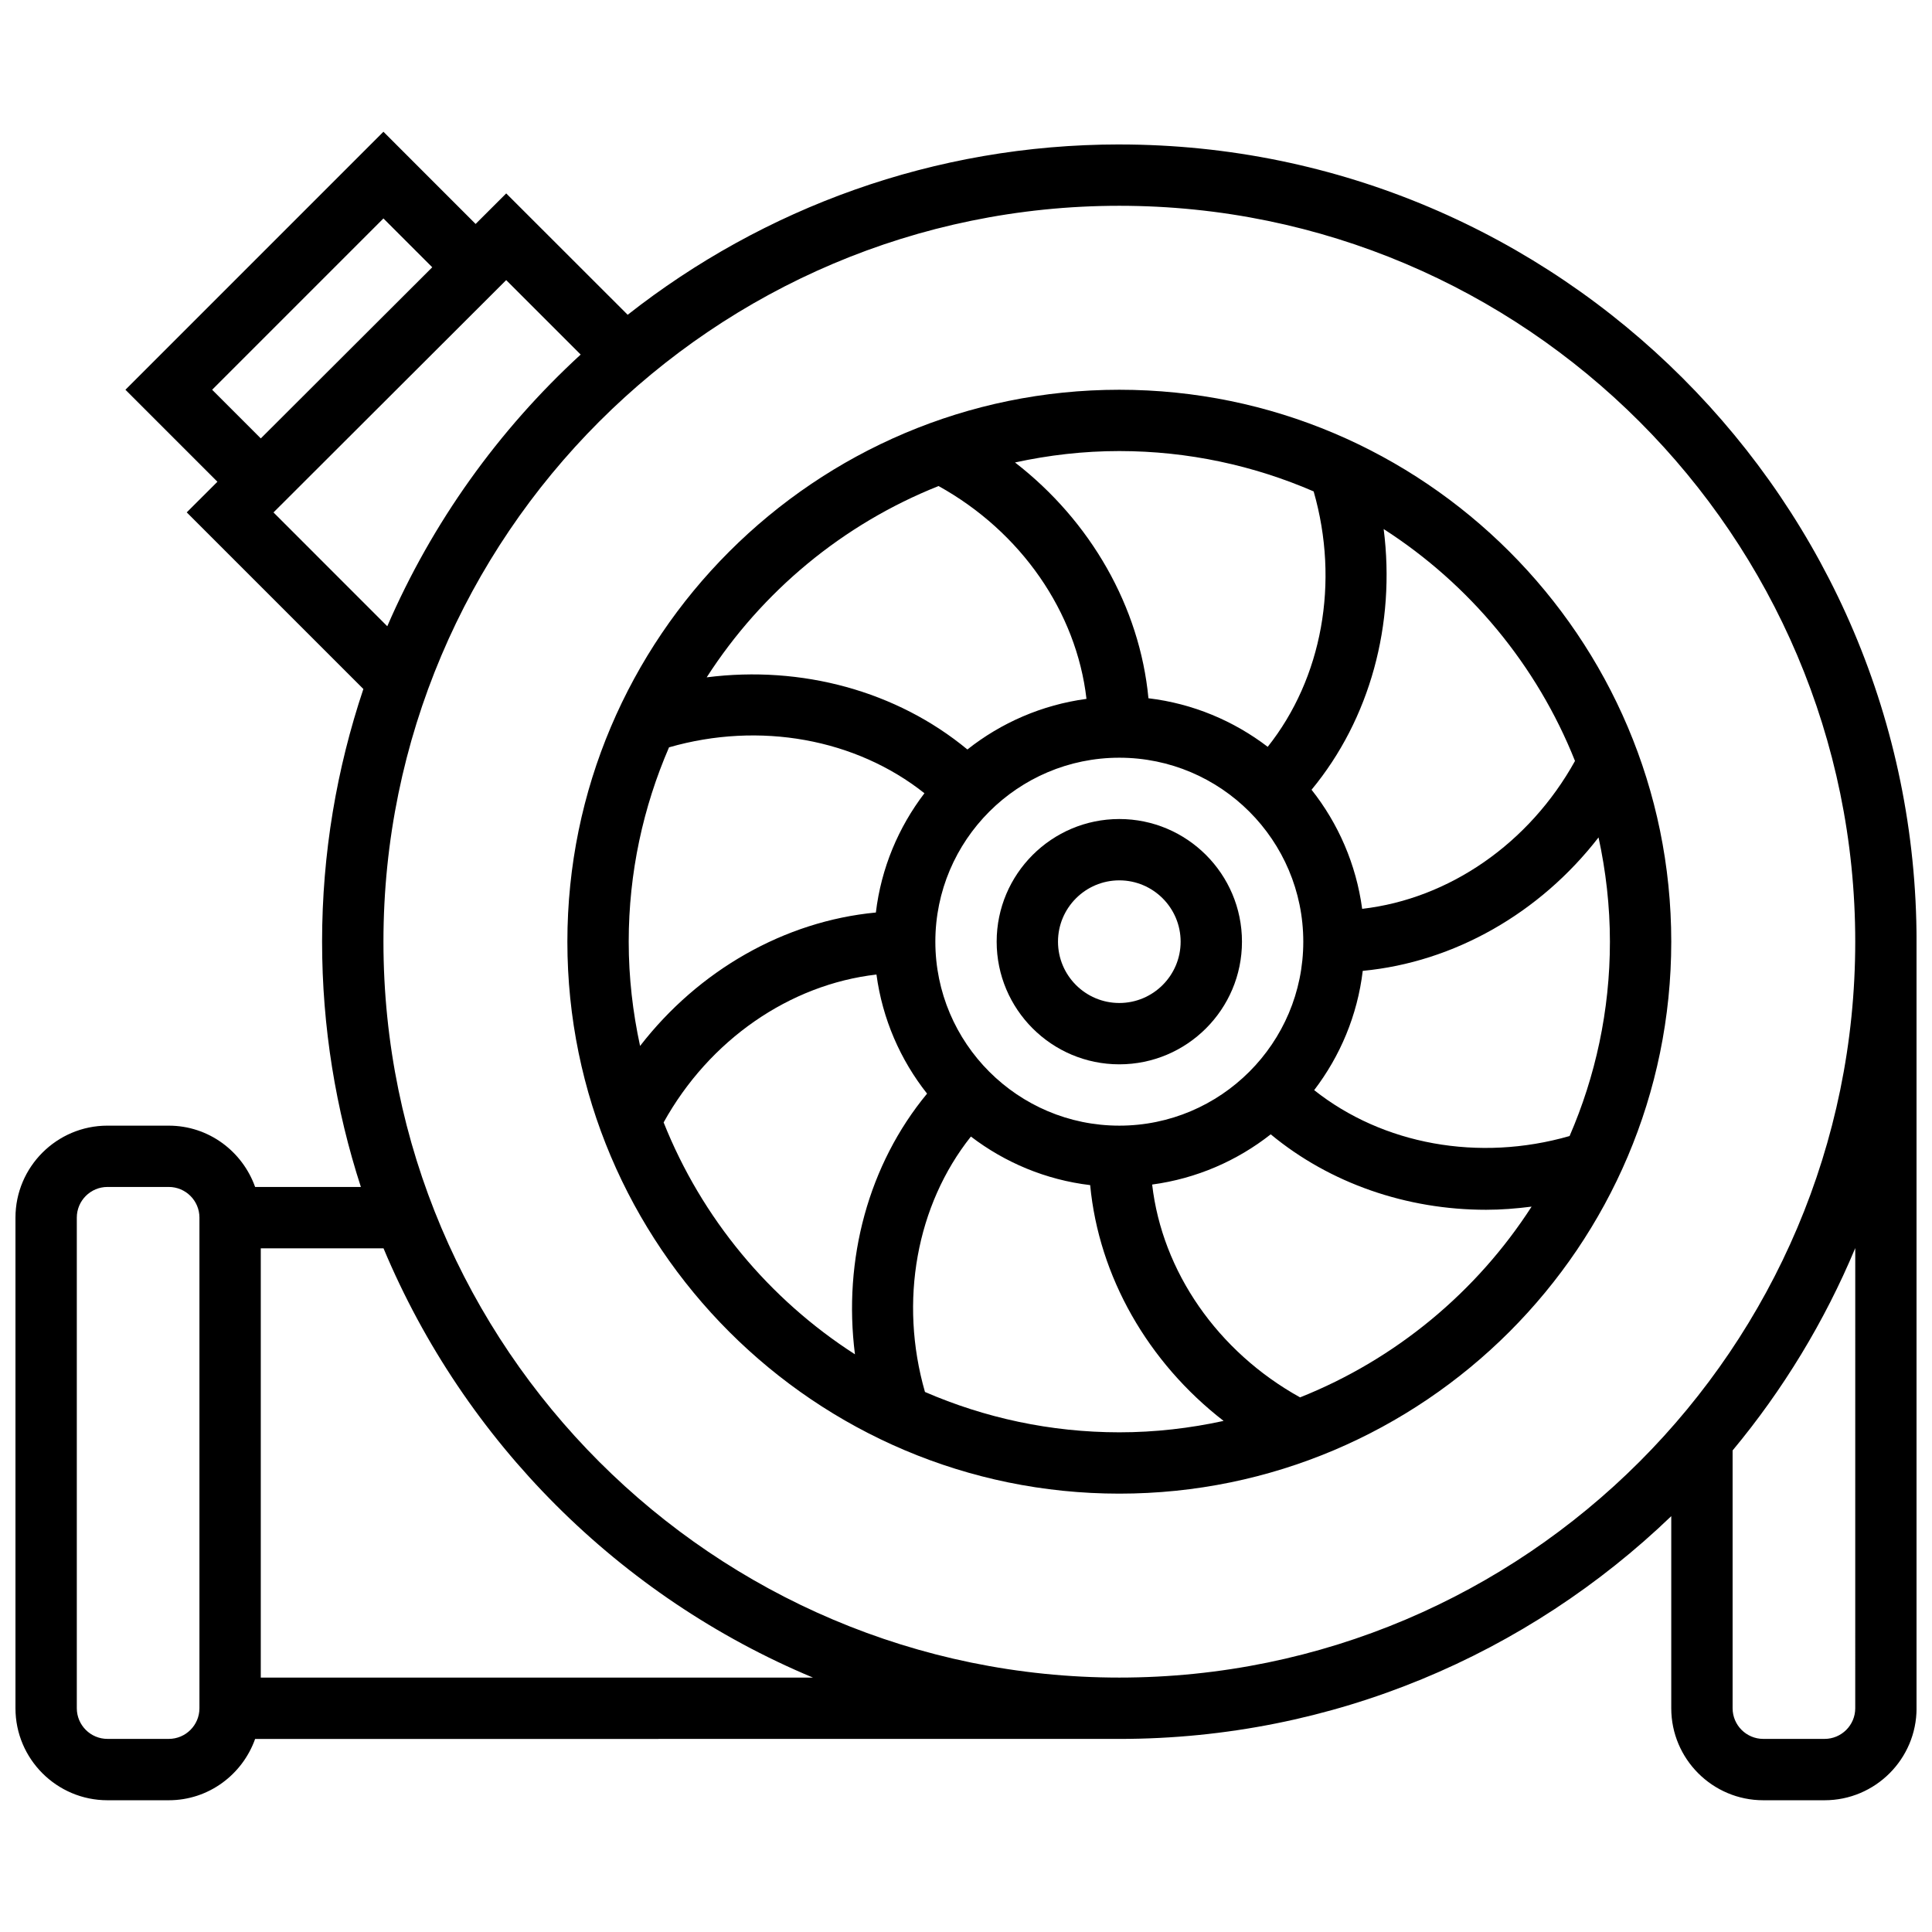 <?xml version="1.0" encoding="UTF-8"?>
<!-- Uploaded to: SVG Repo, www.svgrepo.com, Generator: SVG Repo Mixer Tools -->
<svg width="800px" height="800px" version="1.1" viewBox="144 144 512 512" xmlns="http://www.w3.org/2000/svg">
 <defs>
  <clipPath id="a">
   <path d="m148.09 178h503.81v444h-503.81z"/>
  </clipPath>
 </defs>
 <g clip-path="url(#a)">
  <path d="m440.63 182.28c-49.137 0-94.367 16.902-130.29 45.141l-32.188-32.164-8.109 8.094-24.434-24.438-68.371 68.375 24.379 24.379-8.133 8.117 46.812 46.812c-7.055 21.055-10.941 43.555-10.941 66.957 0 22.68 3.633 44.516 10.281 65.008h-28.027c-3.363-9.434-12.301-16.25-22.883-16.25l-16.25-0.004c-13.441 0-24.379 10.938-24.379 24.379v130.02c0 13.441 10.938 24.379 24.379 24.379h16.25c10.578 0 19.52-6.816 22.883-16.25l229.02-0.004c56.734 0 108.27-22.516 146.27-59.035v50.91c0 13.441 10.938 24.379 24.379 24.379h16.25c13.441 0 24.379-10.938 24.379-24.379v-203.15c0-116.5-94.781-211.27-211.27-211.27zm-240.41 65.008 45.391-45.395 12.938 12.938-45.434 45.352zm16.258 32.512 61.668-61.57 19.738 19.73c-21.777 19.996-39.355 44.496-51.25 72.004zm-19.625 316.9c0 4.484-3.648 8.125-8.125 8.125h-16.25c-4.477 0-8.125-3.641-8.125-8.125v-130.02c0-4.484 3.648-8.125 8.125-8.125h16.25c4.477 0 8.125 3.641 8.125 8.125zm16.254-8.125v-113.76h32.527c21.445 51.266 62.52 92.336 113.8 113.76zm227.53 0c-107.53 0-195.02-87.492-195.02-195.02s87.492-195.02 195.02-195.02 195.02 87.492 195.02 195.02-87.492 195.02-195.02 195.02zm195.02 8.125c0 4.484-3.648 8.125-8.125 8.125h-16.25c-4.477 0-8.125-3.641-8.125-8.125v-68.316c13.344-16.047 24.344-34.105 32.504-53.633z"/>
 </g>
 <path d="m440.63 247.29c-80.648 0-146.27 65.617-146.27 146.27 0 80.648 65.617 146.27 146.27 146.27 80.648 0 146.27-65.617 146.27-146.27 0-80.648-65.617-146.27-146.27-146.27zm120.76 98.371c-12.117 21.859-33.363 36.543-56.402 39.191-1.594-11.824-6.348-22.641-13.414-31.562 15.496-18.73 22.32-43.914 19.113-69.086 22.719 14.602 40.586 36.047 50.703 61.457zm-120.76 96.648c-26.891 0-48.754-21.867-48.754-48.754 0-26.891 21.867-48.754 48.754-48.754 26.891 0 48.754 21.867 48.754 48.754 0 26.891-21.867 48.754-48.754 48.754zm51.5-168.08c6.914 24.062 2.266 49.512-12.172 67.688-9.004-6.875-19.812-11.465-31.609-12.871-2.293-24.207-15.301-46.961-35.363-62.488 8.914-1.941 18.145-3.023 27.637-3.023 18.297 0.008 35.703 3.852 51.508 10.695zm-99.402-1.422c21.859 12.117 36.543 33.363 39.199 56.402-11.824 1.594-22.629 6.348-31.562 13.414-18.738-15.496-43.93-22.332-69.086-19.121 14.609-22.719 36.047-40.59 61.449-50.695zm-71.43 69.246c24.062-6.922 49.504-2.266 67.688 12.164-6.875 9.004-11.465 19.812-12.871 31.609-24.207 2.293-46.961 15.301-62.488 35.363-1.93-8.91-3.012-18.141-3.012-27.633 0-18.293 3.844-35.699 10.684-51.504zm-1.43 99.398c12.117-21.859 33.363-36.535 56.402-39.191 1.594 11.824 6.348 22.641 13.414 31.562-15.496 18.73-22.32 43.914-19.113 69.086-22.715-14.602-40.586-36.047-50.703-61.457zm69.258 71.434c-6.914-24.062-2.266-49.512 12.172-67.688 9.004 6.875 19.812 11.465 31.609 12.871 2.293 24.207 15.301 46.961 35.363 62.488-8.914 1.941-18.145 3.023-27.637 3.023-18.297-0.008-35.703-3.844-51.508-10.695zm99.406 1.434c-21.859-12.117-36.543-33.363-39.199-56.402 11.758-1.586 22.516-6.297 31.422-13.309 15.723 13.02 36.055 19.996 57.078 19.996 4.008 0 8.035-0.324 12.059-0.836-14.602 22.645-36.016 40.457-61.359 50.551zm71.426-69.258c-24.055 6.922-49.504 2.266-67.688-12.164 6.875-9.004 11.465-19.812 12.871-31.609 24.207-2.293 46.961-15.301 62.488-35.363 1.934 8.91 3.016 18.141 3.016 27.633 0 18.293-3.836 35.699-10.688 51.504z"/>
 <path d="m440.63 361.05c-17.926 0-32.504 14.578-32.504 32.504 0 17.926 14.578 32.504 32.504 32.504 17.926 0 32.504-14.578 32.504-32.504 0-17.926-14.578-32.504-32.504-32.504zm0 48.754c-8.965 0-16.25-7.289-16.25-16.25 0-8.965 7.289-16.25 16.25-16.25 8.965 0 16.25 7.289 16.25 16.25 0 8.961-7.289 16.25-16.25 16.25z"/>
</svg>